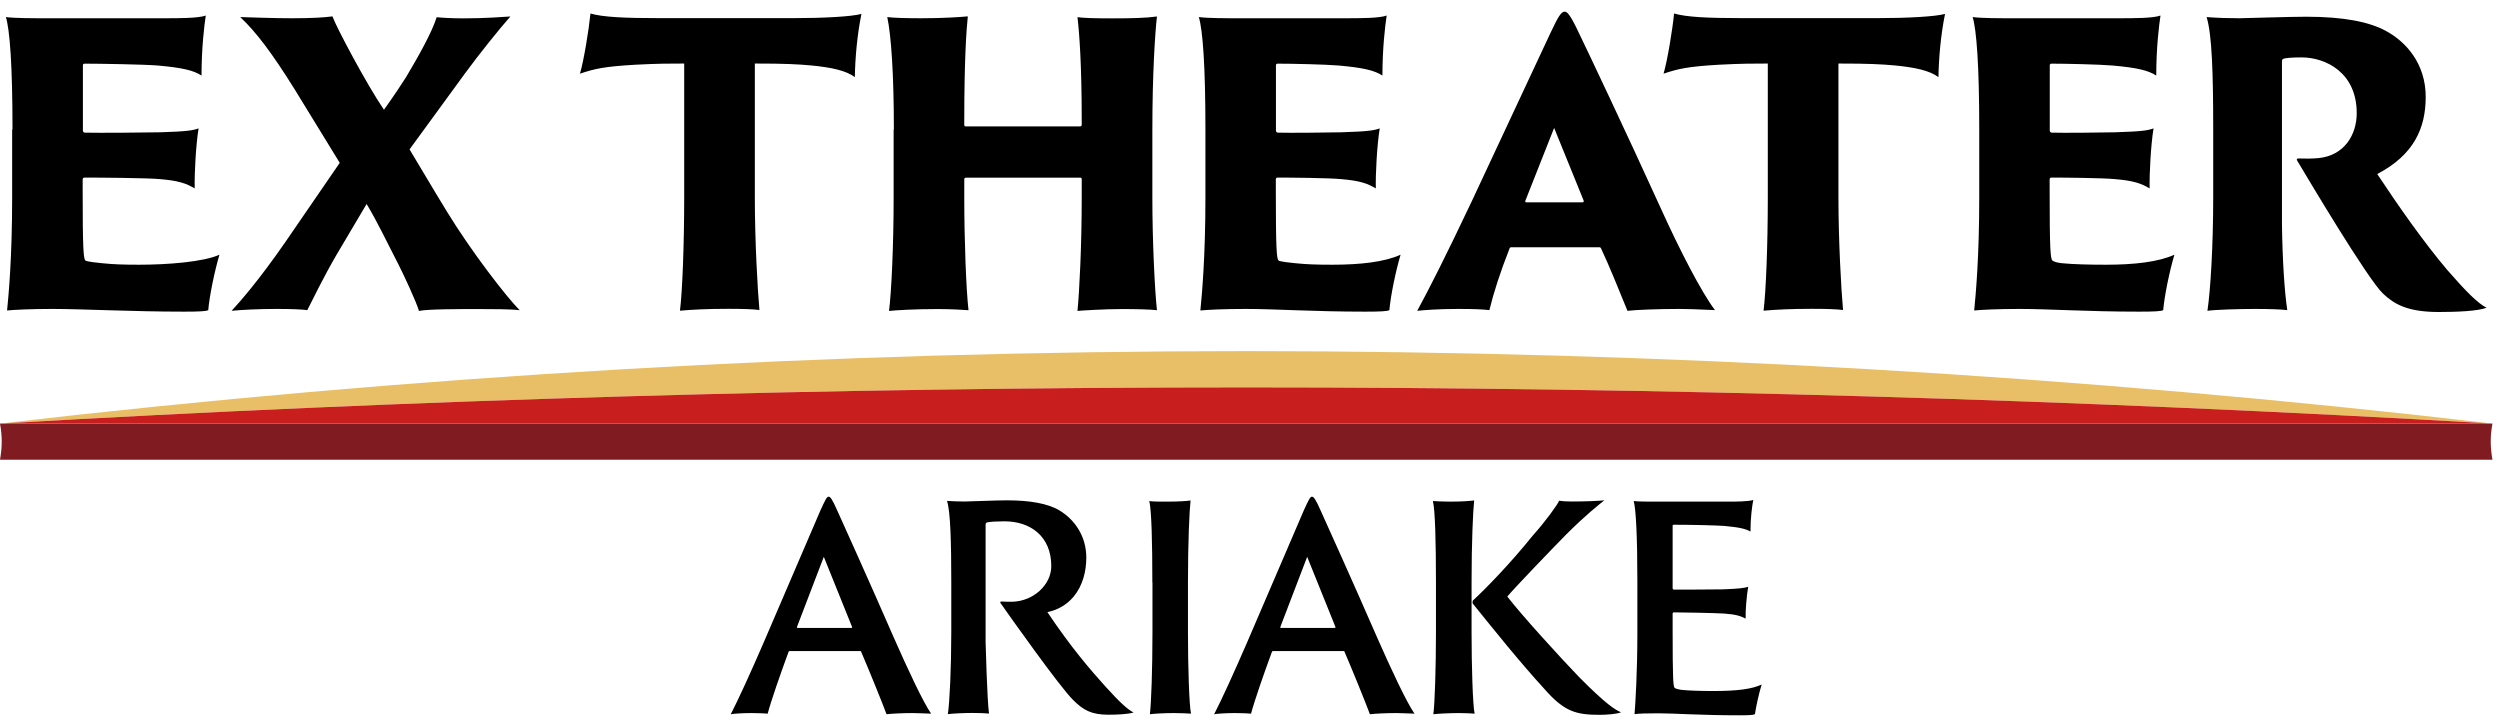 <svg width="212" height="61" viewBox="0 0 212 61" fill="none" xmlns="http://www.w3.org/2000/svg">
<g clip-path="url(#clip0_3106_63483)">
<path d="M1.06 10.978C1.06 5.528 0.83 2.528 0.5 1.448C1.29 1.548 2.73 1.548 4.05 1.548H13.87C15.19 1.548 16.83 1.548 17.45 1.318C17.32 2.168 17.09 4.078 17.09 6.408C16.43 5.978 15.51 5.748 13.41 5.558C12.22 5.458 8.34 5.398 7.16 5.398C7.09 5.398 7.03 5.458 7.03 5.528V11.078C7.03 11.168 7.1 11.238 7.18 11.248C8.15 11.278 12.32 11.248 13.59 11.218C15.89 11.148 16.35 11.058 16.84 10.888C16.61 12.298 16.48 14.768 16.51 15.978C15.79 15.548 15.13 15.318 13.55 15.188C12.54 15.088 8.21 15.058 7.17 15.058C7.08 15.058 7.01 15.128 7.01 15.218V16.208C7.01 21.138 7.08 21.928 7.24 22.088C7.34 22.188 8.31 22.288 8.64 22.318C9.63 22.418 10.41 22.448 11.8 22.448C14.17 22.448 17.26 22.218 18.61 21.598C18.18 23.048 17.76 25.118 17.66 26.298C17.5 26.398 16.9 26.428 15.59 26.428C11.28 26.428 6.95 26.198 4.45 26.198C2.58 26.198 1.23 26.268 0.6 26.328C0.73 25.048 1.03 21.828 1.03 16.768V10.988L1.06 10.978ZM23.42 26.198C21.97 26.198 20.5 26.268 19.64 26.358C20.33 25.598 21.84 23.928 24.21 20.508L28.81 13.808L25 7.598C23.06 4.478 21.68 2.668 20.37 1.448C21.55 1.478 23.13 1.548 24.74 1.548C26.51 1.548 27.57 1.478 28.19 1.388C28.52 2.308 31.08 7.138 32.56 9.308C33.45 8.058 34.01 7.208 34.43 6.548C35.51 4.738 36.63 2.738 37.03 1.458C37.26 1.488 38.21 1.558 39.3 1.558C41.11 1.558 42.82 1.428 43.28 1.398C42.33 2.478 40.65 4.558 39.43 6.228L34.73 12.668C36.18 15.068 36.5 15.658 37.89 17.928C39.96 21.318 42.95 25.188 44.07 26.308C43.35 26.208 41.6 26.208 40.39 26.208C39.18 26.208 36.18 26.208 35.53 26.368C35.33 25.648 34.15 23.118 33.79 22.428C32.67 20.258 32.05 18.908 31.09 17.298L28.56 21.568C27.48 23.408 26.39 25.648 26.06 26.298C25.47 26.228 24.68 26.198 23.43 26.198H23.42ZM50.08 1.148C51.13 1.448 52.87 1.538 55.96 1.538H67.3C69.8 1.538 72.26 1.408 73.05 1.178C72.69 2.948 72.52 4.888 72.49 6.538C71.73 5.978 70.52 5.718 68.78 5.548C67.63 5.448 66.64 5.388 64.01 5.388V16.758C64.01 20.378 64.24 24.548 64.4 26.288C63.87 26.218 62.95 26.188 61.77 26.188C59.96 26.188 58.65 26.258 57.66 26.348C57.86 24.768 58.02 20.828 58.02 16.748V5.388C56.71 5.388 55.88 5.388 53.88 5.488C51.22 5.648 50.46 5.818 49.18 6.248C49.51 5.128 49.94 2.498 50.07 1.158L50.08 1.148ZM75.8 10.978C75.8 6.278 75.57 2.988 75.24 1.448C75.73 1.518 76.98 1.548 78.13 1.548C79.94 1.548 81.45 1.448 82.07 1.388C81.94 2.608 81.77 5.238 81.77 10.198V10.558C81.77 10.688 81.8 10.718 81.9 10.718H91.57C91.67 10.718 91.73 10.688 91.73 10.558V10.198C91.73 5.498 91.53 2.798 91.37 1.458C91.86 1.528 92.88 1.558 94.3 1.558C95.94 1.558 97.19 1.528 98.11 1.398C97.95 2.748 97.72 6.328 97.72 10.998V16.778C97.72 20.398 97.92 24.568 98.11 26.308C97.65 26.238 96.27 26.208 95.15 26.208C93.7 26.208 91.57 26.338 91.37 26.368C91.53 24.788 91.73 20.848 91.73 16.768V15.228C91.73 15.098 91.7 15.068 91.6 15.068H81.9C81.83 15.068 81.77 15.128 81.77 15.198V16.778C81.77 20.398 81.93 24.568 82.13 26.308C81.74 26.278 80.72 26.208 79.53 26.208C77.56 26.208 75.95 26.308 75.39 26.368C75.59 24.788 75.78 20.848 75.78 16.768V10.988L75.8 10.978ZM102.22 10.978C102.22 5.518 101.99 2.528 101.66 1.448C102.45 1.548 103.89 1.548 105.21 1.548H114.01C115.33 1.548 116.97 1.548 117.59 1.318C117.46 2.168 117.23 4.078 117.23 6.408C116.57 5.978 115.65 5.748 113.55 5.558C112.36 5.458 109.51 5.398 108.33 5.398C108.26 5.398 108.2 5.458 108.2 5.528V11.078C108.2 11.168 108.27 11.238 108.36 11.248C109.31 11.278 112.48 11.248 113.75 11.218C116.05 11.148 116.51 11.058 117 10.888C116.77 12.298 116.64 14.768 116.67 15.978C115.95 15.548 115.29 15.318 113.71 15.188C112.69 15.088 109.33 15.058 108.33 15.058C108.26 15.058 108.19 15.118 108.19 15.198V16.208C108.19 21.138 108.26 21.928 108.42 22.088C108.52 22.188 109.49 22.288 109.82 22.318C110.81 22.418 111.59 22.448 112.98 22.448C115.35 22.448 117.42 22.218 118.77 21.598C118.34 23.048 117.92 25.118 117.82 26.298C117.66 26.398 117.06 26.428 115.75 26.428C111.44 26.428 108.13 26.198 105.64 26.198C103.77 26.198 102.42 26.268 101.79 26.328C101.92 25.048 102.22 21.828 102.22 16.768V10.988V10.978ZM128.17 20.968C128.07 20.968 128.04 20.998 128.01 21.068C127.22 23.078 126.66 24.818 126.3 26.298C125.67 26.228 124.98 26.198 123.6 26.198C121.99 26.198 120.71 26.298 120.18 26.358C121.13 24.618 122.65 21.628 124.81 17.058L131.45 2.858C132.17 1.318 132.4 0.988 132.7 0.988C132.9 0.988 133.19 1.288 133.92 2.858C134.48 4.008 137.93 11.268 140.86 17.718C142.41 21.138 144.28 24.788 145.43 26.298C144.12 26.228 142.9 26.198 142.41 26.198C140.7 26.198 138.76 26.268 138.01 26.358C137.39 24.848 136.43 22.448 135.77 21.068C135.74 20.998 135.7 20.968 135.61 20.968H128.18H128.17ZM134.19 17.158C134.29 17.158 134.32 17.088 134.29 16.998L131.79 10.848L129.36 16.998C129.33 17.098 129.33 17.158 129.43 17.158H134.2H134.19ZM141.97 1.148C143.02 1.448 144.76 1.538 147.85 1.538H159.19C161.69 1.538 164.15 1.408 164.94 1.178C164.58 2.948 164.41 4.888 164.38 6.538C163.62 5.978 162.41 5.718 160.67 5.548C159.52 5.448 158.53 5.388 155.9 5.388V16.758C155.9 20.378 156.13 24.548 156.29 26.288C155.76 26.218 154.84 26.188 153.66 26.188C151.85 26.188 150.54 26.258 149.55 26.348C149.75 24.768 149.91 20.828 149.91 16.748V5.388C148.6 5.388 147.77 5.388 145.77 5.488C143.11 5.648 142.35 5.818 141.07 6.248C141.4 5.128 141.83 2.498 141.96 1.158L141.97 1.148ZM167.84 10.978C167.84 5.518 167.61 2.528 167.28 1.448C168.07 1.548 169.51 1.548 170.83 1.548H179.63C180.95 1.548 182.59 1.548 183.21 1.318C183.08 2.168 182.85 4.078 182.85 6.408C182.19 5.978 181.27 5.748 179.17 5.558C177.98 5.458 175.13 5.398 173.95 5.398C173.88 5.398 173.82 5.458 173.82 5.528V11.078C173.82 11.168 173.89 11.238 173.98 11.248C174.93 11.278 178.1 11.248 179.37 11.218C181.67 11.148 182.13 11.058 182.62 10.888C182.39 12.298 182.26 14.768 182.29 15.978C181.57 15.548 180.91 15.318 179.33 15.188C178.31 15.088 174.95 15.058 173.95 15.058C173.88 15.058 173.81 15.118 173.81 15.198V16.208C173.81 21.138 173.88 21.928 174.04 22.088C174.14 22.188 174.5 22.288 174.83 22.318C175.82 22.418 177.22 22.448 178.6 22.448C180.97 22.448 183.04 22.218 184.39 21.598C183.96 23.048 183.54 25.118 183.44 26.298C183.28 26.398 182.68 26.428 181.37 26.428C177.06 26.428 173.75 26.198 171.26 26.198C169.39 26.198 168.04 26.268 167.41 26.328C167.54 25.048 167.84 21.828 167.84 16.768V10.988V10.978ZM207.54 22.908C205.53 20.538 203.37 17.448 201.59 14.758C204.69 13.138 205.7 10.878 205.7 8.218C205.7 5.388 204.02 3.518 202.28 2.598C200.93 1.878 198.83 1.418 195.57 1.418C193.99 1.418 190.41 1.548 189.88 1.548C188.93 1.548 188.04 1.518 187.12 1.448C187.58 2.928 187.68 6.278 187.68 10.978V16.758C187.68 20.838 187.45 24.618 187.19 26.358C187.81 26.258 189.98 26.198 191.17 26.198C192.36 26.198 193.37 26.228 193.96 26.298C193.73 24.768 193.55 22.068 193.51 18.978V5.258C193.51 5.128 193.51 5.058 193.6 4.998C193.83 4.898 194.49 4.868 195.18 4.868C197.18 4.868 199.85 6.118 199.85 9.598C199.85 11.438 198.79 13.198 196.6 13.408C196.08 13.458 195.42 13.458 194.91 13.438C194.78 13.438 194.73 13.508 194.8 13.618C195.64 15.028 200.79 23.698 202.09 24.908C203.04 25.798 204.16 26.458 206.82 26.458C208.27 26.458 210.11 26.388 210.86 26.098C210.1 25.708 209.12 24.718 207.54 22.908Z" fill="black"/>
<path d="M97.719 49.398C97.719 45.978 97.649 43.248 97.459 42.488C97.719 42.538 98.419 42.538 98.899 42.538C99.949 42.538 100.719 42.488 100.959 42.438C100.859 43.348 100.739 45.998 100.739 49.398V53.608C100.739 56.478 100.839 59.808 100.999 60.518C100.739 60.498 100.139 60.468 99.519 60.468C98.799 60.468 97.819 60.518 97.509 60.568C97.629 59.608 97.729 56.668 97.729 53.608V49.398H97.719ZM66.989 55.208C66.919 55.208 66.889 55.228 66.869 55.278C66.199 57.098 65.389 59.418 65.099 60.518C64.789 60.498 64.449 60.468 63.739 60.468C62.969 60.468 62.229 60.518 61.969 60.568C62.619 59.298 63.599 57.168 64.789 54.418L69.579 43.268C69.989 42.378 70.109 42.118 70.269 42.118C70.409 42.118 70.579 42.338 70.989 43.268C71.299 43.958 73.719 49.298 75.799 54.078C76.919 56.618 78.259 59.508 78.959 60.518C78.339 60.498 77.719 60.468 77.399 60.468C76.539 60.468 75.559 60.518 75.179 60.568C74.769 59.468 73.699 56.838 73.029 55.278C73.009 55.228 73.009 55.208 72.929 55.208H66.999H66.989ZM72.179 53.248C72.249 53.248 72.279 53.228 72.249 53.148L69.859 47.218L67.589 53.148C67.569 53.218 67.569 53.248 67.639 53.248H72.189H72.179ZM107.979 55.208C107.909 55.208 107.879 55.228 107.859 55.278C107.189 57.098 106.379 59.418 106.089 60.518C105.779 60.498 105.439 60.468 104.729 60.468C103.959 60.468 103.219 60.518 102.959 60.568C103.609 59.298 104.589 57.168 105.779 54.418L110.569 43.268C110.979 42.378 111.099 42.118 111.259 42.118C111.399 42.118 111.569 42.338 111.979 43.268C112.289 43.958 114.709 49.298 116.789 54.078C117.909 56.618 119.249 59.508 119.949 60.518C119.329 60.498 118.709 60.468 118.389 60.468C117.529 60.468 116.549 60.518 116.169 60.568C115.759 59.468 114.689 56.838 114.019 55.278C113.999 55.228 113.999 55.208 113.919 55.208H107.989H107.979ZM113.169 53.248C113.239 53.248 113.269 53.228 113.239 53.148L110.849 47.218L108.579 53.148C108.559 53.218 108.559 53.248 108.629 53.248H113.179H113.169ZM121.769 49.398C121.769 45.978 121.699 43.228 121.509 42.488C121.769 42.508 122.469 42.538 122.949 42.538C123.979 42.538 124.599 42.488 125.009 42.438C124.909 43.368 124.789 45.998 124.789 49.398V53.608C124.789 56.478 124.889 59.808 125.049 60.518C124.789 60.498 124.279 60.468 123.729 60.468C123.009 60.468 121.909 60.518 121.549 60.568C121.669 59.638 121.769 56.668 121.769 53.608V49.398ZM124.879 51.168C124.879 51.168 124.859 50.998 124.899 50.928C126.019 49.898 128.149 47.698 129.969 45.428C131.049 44.228 132.079 42.798 132.219 42.458C132.509 42.508 132.889 42.528 133.269 42.528C134.509 42.528 135.569 42.478 136.049 42.428C135.599 42.788 134.489 43.648 132.769 45.368C131.619 46.538 128.369 49.918 127.819 50.588C129.039 52.168 132.219 55.658 133.899 57.408C136.219 59.748 136.989 60.208 137.459 60.398C137.239 60.538 136.239 60.618 135.669 60.618C133.659 60.618 132.659 60.358 130.979 58.438C128.869 56.138 126.629 53.338 124.879 51.168ZM138.849 49.398C138.849 45.478 138.729 43.198 138.539 42.488C138.949 42.538 139.759 42.538 140.429 42.538H146.479C147.149 42.538 148.229 42.538 148.679 42.398C148.579 42.878 148.439 43.928 148.439 45.078C148.079 44.858 147.529 44.718 146.219 44.598C145.429 44.548 143.499 44.498 141.939 44.498C141.919 44.498 141.839 44.518 141.839 44.568V49.878C141.839 49.948 141.889 49.998 141.939 49.998C142.389 49.998 145.279 49.998 146.069 49.978C147.479 49.928 147.959 49.858 148.249 49.758C148.109 50.528 148.009 51.818 148.029 52.458C147.619 52.238 147.189 52.098 146.189 52.028C145.399 51.978 142.489 51.928 141.939 51.928C141.889 51.928 141.839 51.978 141.839 52.028V53.348C141.839 57.578 141.889 58.228 142.009 58.328C142.079 58.398 142.339 58.468 142.559 58.498C143.209 58.568 144.299 58.598 145.299 58.598C147.359 58.598 148.579 58.428 149.389 58.048C149.149 58.818 148.909 59.938 148.819 60.558C148.719 60.628 148.409 60.658 147.479 60.658C144.249 60.658 141.939 60.488 140.639 60.488C139.679 60.488 138.939 60.508 138.609 60.558C138.679 59.668 138.849 57.108 138.849 53.618V49.408V49.398ZM93.849 58.338C92.449 56.788 90.829 54.908 88.819 51.908C89.589 51.748 90.399 51.368 91.049 50.588C91.819 49.658 92.119 48.438 92.119 47.288C92.119 45.418 91.089 44.038 89.849 43.288C88.849 42.688 87.309 42.428 85.379 42.428C84.399 42.428 82.249 42.528 81.789 42.528C81.289 42.528 80.859 42.508 80.309 42.478C80.599 43.388 80.669 45.968 80.669 49.388V53.598C80.669 56.658 80.529 59.558 80.379 60.558C80.719 60.508 81.789 60.458 82.409 60.458C82.979 60.458 83.559 60.478 83.869 60.508C83.709 59.438 83.579 54.458 83.579 54.458V44.478C83.579 44.398 83.629 44.318 83.709 44.298C83.989 44.238 84.559 44.208 85.179 44.208C87.379 44.208 89.149 45.478 89.149 48.008C89.149 49.588 87.639 50.988 85.829 51.028C85.509 51.028 85.209 51.028 84.929 51.008C84.829 51.008 84.789 51.068 84.849 51.148C85.569 52.178 89.849 58.228 91.009 59.368C91.869 60.228 92.569 60.608 93.999 60.608C94.769 60.608 95.719 60.558 96.129 60.418C95.629 60.178 94.909 59.508 93.829 58.308L93.849 58.338Z" fill="black"/>
<path d="M211.36 35.918C211.17 36.978 211.16 37.838 211.36 38.988H0C0.2 37.838 0.19 36.978 0 35.918H211.36Z" fill="#801C21"/>
<path d="M211.36 35.918C140.95 27.728 70.41 27.728 0 35.918C70.41 31.828 140.95 31.828 211.36 35.918Z" fill="#E8BE66"/>
<path d="M0 35.918C70.41 31.828 140.95 31.828 211.36 35.918H0Z" fill="#C81E1D"/>
</g>
<defs>
<clipPath id="clip0_3106_63483">
<rect width="211.36" height="59.65" fill="white" transform="translate(0 0.988)"/>
</clipPath>
</defs>
</svg>
